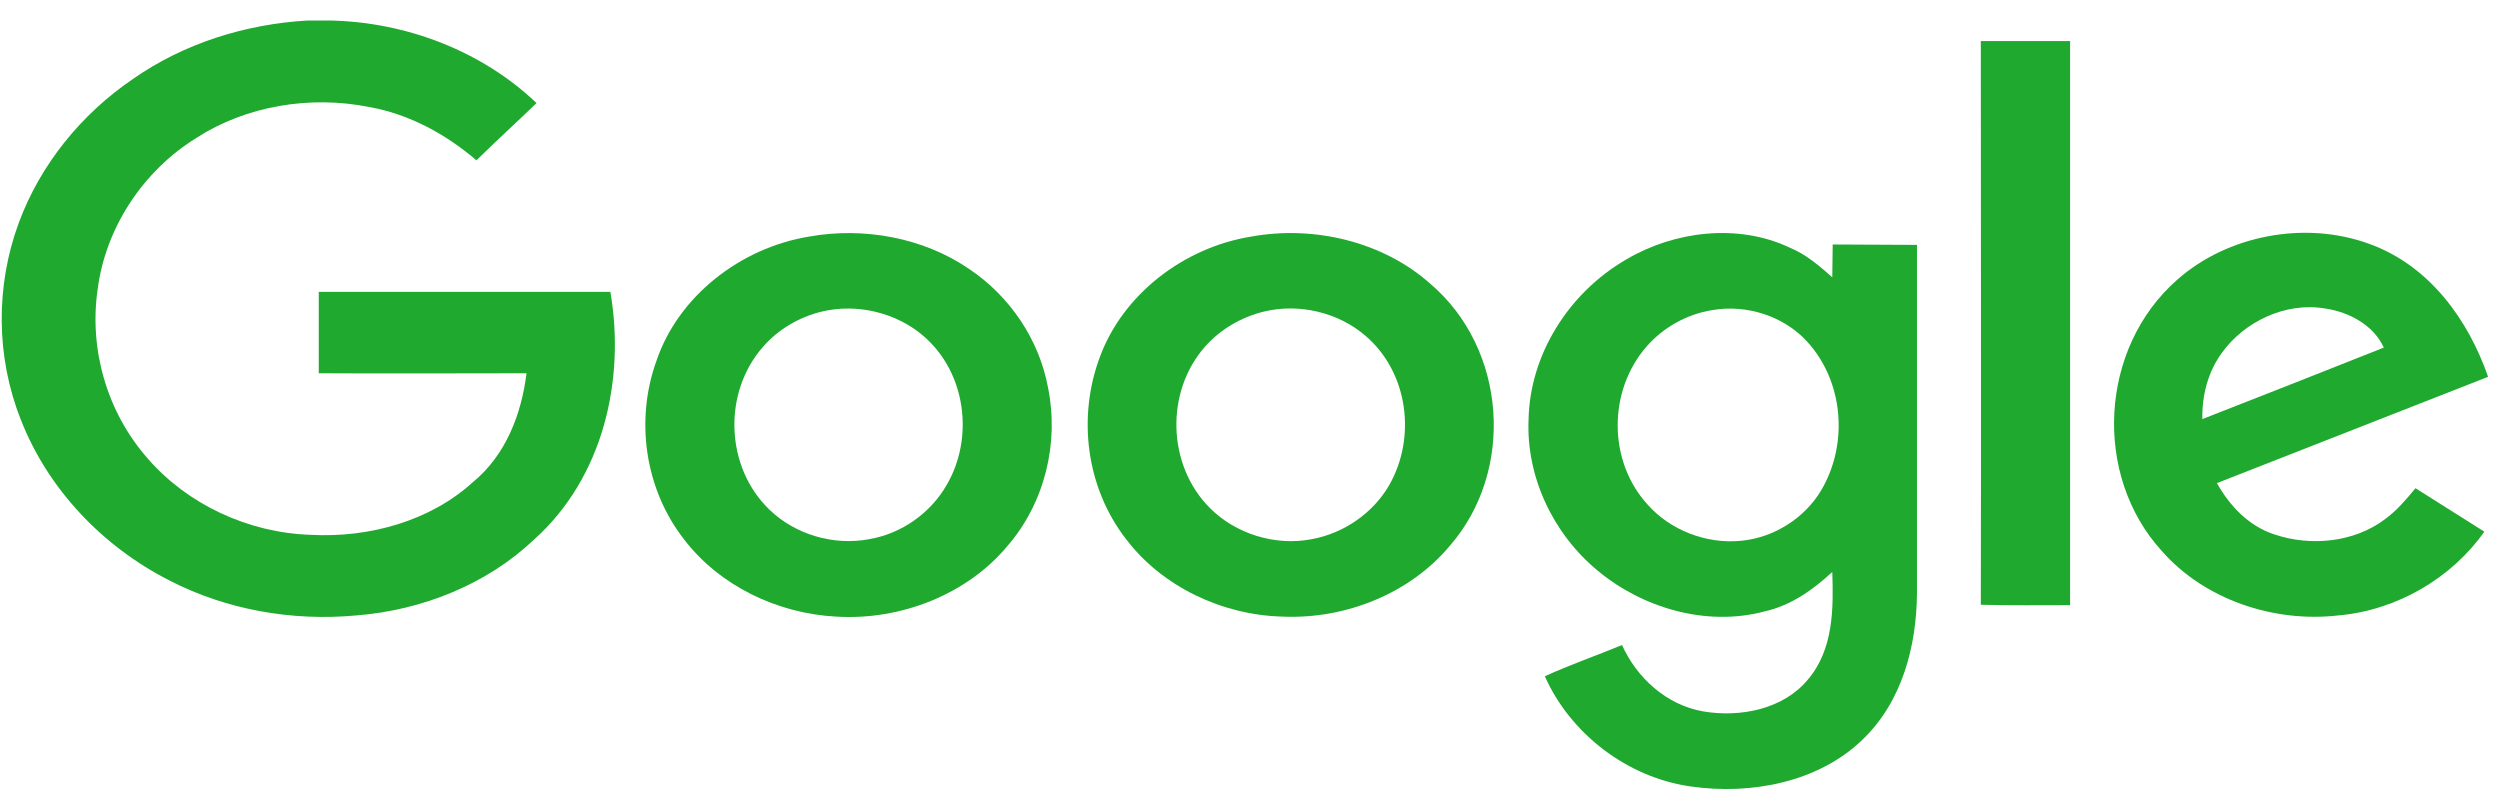 <svg xmlns="http://www.w3.org/2000/svg" width="105" height="34" viewBox="0 0 105 34" fill="none"><path fill-rule="evenodd" clip-rule="evenodd" d="M12.932 0.861H13.861C17.085 0.928 20.256 2.155 22.534 4.329C21.693 5.142 20.835 5.922 20.011 6.734C18.732 5.64 17.19 4.793 15.508 4.495C13.02 3.997 10.339 4.445 8.254 5.789C5.977 7.199 4.435 9.588 4.102 12.143C3.734 14.665 4.487 17.32 6.222 19.278C7.886 21.186 10.427 22.38 13.055 22.463C15.508 22.596 18.066 21.882 19.854 20.257C21.255 19.112 21.904 17.37 22.114 15.677C19.205 15.677 16.297 15.694 13.388 15.677V12.259H25.636C26.266 15.926 25.355 20.057 22.412 22.679C20.449 24.537 17.733 25.632 14.965 25.848C12.284 26.097 9.516 25.616 7.133 24.388C4.277 22.944 1.999 20.505 0.878 17.635C-0.173 14.997 -0.191 12.011 0.79 9.356C1.684 6.934 3.401 4.793 5.609 3.3C7.729 1.823 10.304 1.01 12.932 0.861Z" fill="#1FA92F"></path><path fill-rule="evenodd" clip-rule="evenodd" d="M83.194 1.724H86.944V25.416C85.7 25.416 84.438 25.433 83.194 25.4C83.212 17.519 83.194 9.621 83.194 1.724Z" fill="#1FA92F"></path><path fill-rule="evenodd" clip-rule="evenodd" d="M33.976 9.937C36.289 9.522 38.794 9.986 40.704 11.297C42.439 12.459 43.648 14.284 44.016 16.275C44.489 18.581 43.893 21.103 42.316 22.928C40.617 24.968 37.831 26.064 35.115 25.898C32.627 25.765 30.209 24.587 28.737 22.662C27.073 20.539 26.669 17.619 27.58 15.13C28.492 12.459 31.067 10.418 33.976 9.937ZM34.502 13.089C33.555 13.321 32.679 13.836 32.048 14.566C30.349 16.49 30.454 19.626 32.329 21.418C33.398 22.447 35.01 22.928 36.499 22.646C37.883 22.413 39.092 21.534 39.758 20.373C40.914 18.398 40.581 15.678 38.812 14.134C37.673 13.139 36.008 12.724 34.502 13.089Z" fill="#1FA92F"></path><path fill-rule="evenodd" clip-rule="evenodd" d="M52.548 9.937C55.194 9.456 58.085 10.152 60.065 11.911C63.289 14.649 63.639 19.775 60.889 22.928C59.224 24.919 56.526 26.014 53.862 25.898C51.322 25.831 48.816 24.637 47.309 22.662C45.61 20.489 45.242 17.502 46.206 14.964C47.169 12.376 49.693 10.401 52.548 9.937ZM53.074 13.089C52.128 13.321 51.252 13.836 50.621 14.549C48.939 16.441 49.009 19.527 50.814 21.335C51.883 22.413 53.547 22.945 55.089 22.646C56.456 22.397 57.682 21.534 58.348 20.373C59.487 18.382 59.154 15.661 57.367 14.118C56.228 13.122 54.563 12.724 53.074 13.089Z" fill="#1FA92F"></path><path fill-rule="evenodd" clip-rule="evenodd" d="M68.3 10.899C70.315 9.704 72.996 9.372 75.169 10.401C75.852 10.683 76.413 11.164 76.956 11.646L76.973 10.268L80.513 10.285V24.919C80.495 27.125 79.9 29.465 78.217 31.074C76.377 32.849 73.557 33.397 71.016 33.032C68.3 32.65 65.935 30.775 64.883 28.403C65.935 27.922 67.039 27.54 68.125 27.092C68.738 28.453 69.982 29.614 71.542 29.88C73.101 30.145 74.906 29.78 75.922 28.552C77.008 27.291 77.008 25.566 76.956 24.023C76.15 24.769 75.221 25.433 74.1 25.682C71.664 26.329 68.984 25.532 67.109 23.973C65.216 22.413 64.095 20.008 64.2 17.618C64.253 14.914 65.865 12.309 68.3 10.899ZM71.927 13.023C70.858 13.188 69.859 13.753 69.176 14.532C67.529 16.391 67.529 19.36 69.194 21.186C70.14 22.264 71.664 22.861 73.136 22.712C74.52 22.579 75.799 21.75 76.483 20.605C77.639 18.664 77.446 16.026 75.887 14.333C74.923 13.288 73.382 12.774 71.927 13.023Z" fill="#1FA92F"></path><path fill-rule="evenodd" clip-rule="evenodd" d="M91.447 11.745C93.549 9.887 96.791 9.256 99.489 10.235C102.047 11.148 103.677 13.454 104.5 15.827C100.698 17.32 96.913 18.796 93.111 20.29C93.637 21.235 94.443 22.098 95.529 22.447C97.054 22.961 98.876 22.778 100.155 21.816C100.663 21.451 101.066 20.97 101.451 20.505L104.342 22.33C102.976 24.272 100.68 25.632 98.21 25.848C95.477 26.163 92.568 25.168 90.798 23.143C87.89 19.958 88.17 14.615 91.447 11.745ZM93.322 14.815C92.726 15.627 92.481 16.623 92.498 17.602C95.039 16.607 97.579 15.611 100.12 14.599C99.699 13.67 98.683 13.105 97.649 12.956C95.985 12.674 94.25 13.52 93.322 14.815Z" fill="#1FA92F"></path></svg>